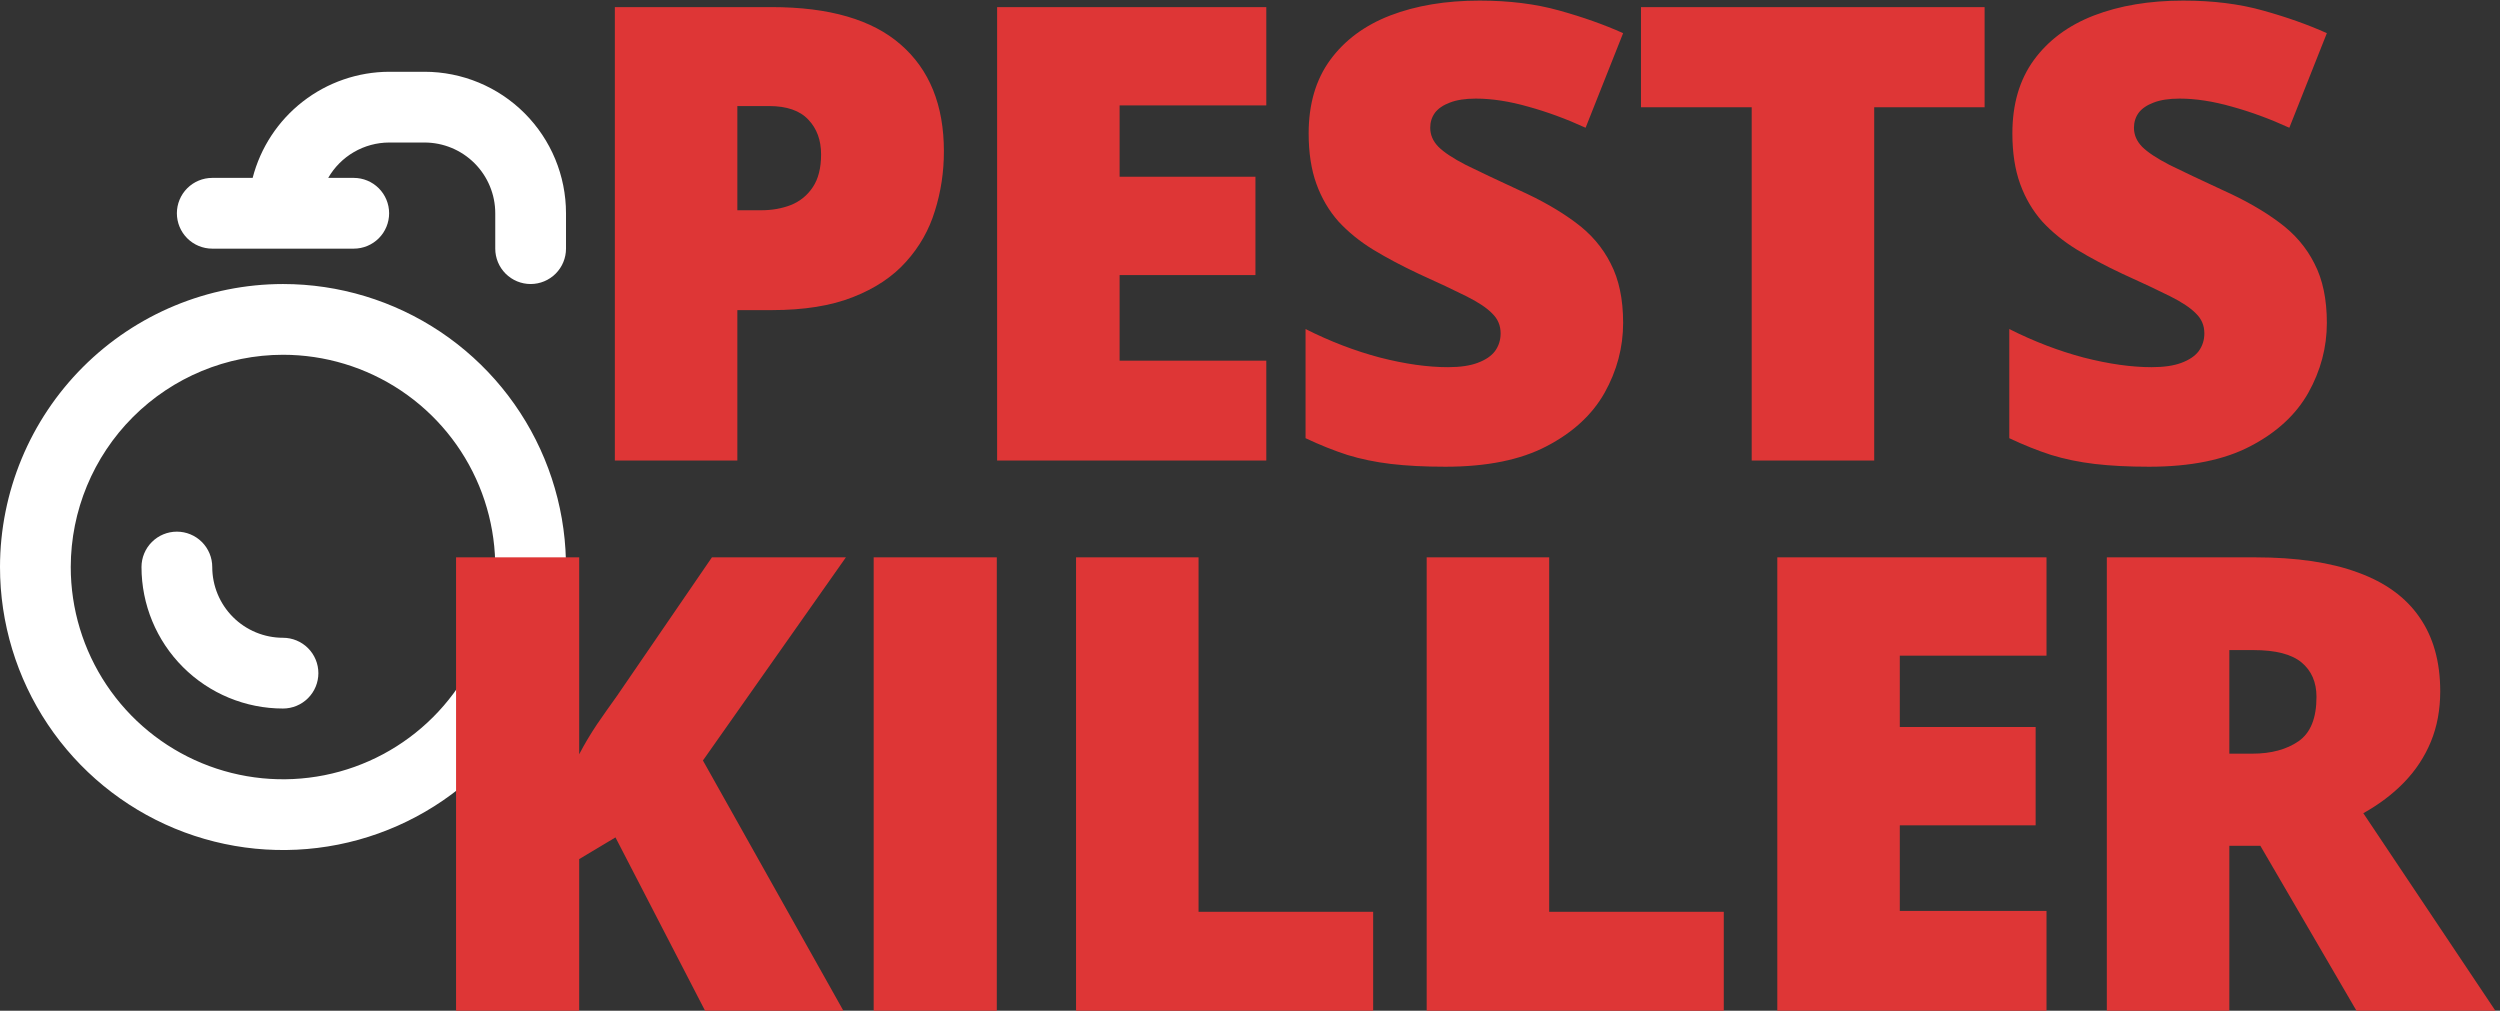 <?xml version="1.0" encoding="UTF-8"?> <svg xmlns="http://www.w3.org/2000/svg" width="418" height="169" viewBox="0 0 418 169" fill="none"><rect x="0" y="0" width="418" height="169" fill="#333333" stroke="none"/> <path d="M0 94.807C0 104.166 2.775 113.314 7.975 121.096C13.174 128.877 20.564 134.942 29.21 138.523C37.857 142.105 47.371 143.042 56.55 141.216C65.728 139.39 74.16 134.884 80.777 128.266C87.395 121.648 91.901 113.217 93.727 104.038C95.553 94.859 94.616 85.345 91.034 76.699C87.453 68.053 81.388 60.663 73.607 55.463C65.825 50.264 56.677 47.489 47.318 47.489C34.773 47.503 22.746 52.493 13.875 61.364C5.004 70.234 0.014 82.262 0 94.807ZM47.318 59.318C54.337 59.318 61.199 61.4 67.035 65.299C72.871 69.199 77.419 74.741 80.105 81.226C82.791 87.711 83.494 94.846 82.125 101.73C80.756 108.615 77.376 114.938 72.412 119.901C67.449 124.864 61.126 128.244 54.242 129.614C47.358 130.983 40.222 130.28 33.737 127.594C27.253 124.908 21.71 120.359 17.811 114.523C13.911 108.687 11.829 101.826 11.829 94.807C11.839 85.398 15.581 76.376 22.234 69.723C28.888 63.07 37.909 59.328 47.318 59.318Z" fill="white"></path> <path d="M47.318 118.466C48.887 118.466 50.391 117.843 51.501 116.734C52.61 115.624 53.233 114.12 53.233 112.551C53.233 110.982 52.61 109.478 51.501 108.369C50.391 107.26 48.887 106.636 47.318 106.636C44.181 106.636 41.172 105.39 38.953 103.172C36.735 100.953 35.489 97.944 35.489 94.807C35.489 93.238 34.866 91.734 33.756 90.624C32.647 89.515 31.143 88.892 29.574 88.892C28.005 88.892 26.501 89.515 25.392 90.624C24.282 91.734 23.659 93.238 23.659 94.807C23.659 101.082 26.152 107.099 30.589 111.536C35.026 115.973 41.044 118.466 47.318 118.466Z" fill="white"></path> <path d="M88.722 47.489C90.29 47.489 91.795 46.865 92.904 45.756C94.013 44.647 94.636 43.143 94.636 41.574V35.659C94.636 29.384 92.144 23.366 87.707 18.93C83.27 14.493 77.252 12 70.977 12H65.062C59.832 12.02 54.756 13.772 50.628 16.982C46.499 20.192 43.551 24.68 42.243 29.744H35.489C33.92 29.744 32.415 30.367 31.306 31.477C30.197 32.586 29.574 34.09 29.574 35.659C29.574 37.228 30.197 38.732 31.306 39.842C32.415 40.951 33.92 41.574 35.489 41.574H59.148C60.716 41.574 62.221 40.951 63.33 39.842C64.439 38.732 65.062 37.228 65.062 35.659C65.062 34.09 64.439 32.586 63.33 31.477C62.221 30.367 60.716 29.744 59.148 29.744H54.877C55.907 27.952 57.39 26.462 59.178 25.424C60.966 24.386 62.995 23.836 65.062 23.829H70.977C74.115 23.829 77.123 25.076 79.342 27.294C81.56 29.513 82.807 32.522 82.807 35.659V41.574C82.807 43.143 83.43 44.647 84.539 45.756C85.648 46.865 87.153 47.489 88.722 47.489Z" fill="white"></path> <path d="M129.041 1.189C138.651 1.189 145.841 3.281 150.612 7.463C155.417 11.646 157.82 17.592 157.82 25.301C157.82 28.758 157.319 32.077 156.316 35.257C155.348 38.438 153.741 41.272 151.494 43.761C149.281 46.25 146.325 48.221 142.627 49.673C138.962 51.125 134.434 51.851 129.041 51.851H123.285V77H102.802V1.189H129.041ZM128.574 17.731H123.285V35.154H127.33C129.093 35.154 130.735 34.86 132.256 34.272C133.777 33.65 134.987 32.665 135.885 31.316C136.819 29.934 137.286 28.101 137.286 25.82C137.286 23.435 136.577 21.499 135.16 20.012C133.742 18.491 131.547 17.731 128.574 17.731ZM211.725 77H166.716V1.189H211.725V17.627H187.198V29.553H209.911V45.991H187.198V60.303H211.725V77ZM271.387 53.977C271.387 58.09 270.35 61.997 268.276 65.696C266.201 69.36 262.969 72.333 258.579 74.615C254.223 76.896 248.588 78.037 241.674 78.037C238.217 78.037 235.175 77.882 232.548 77.57C229.955 77.259 227.535 76.758 225.288 76.067C223.041 75.341 220.708 74.407 218.288 73.266V55.014C222.402 57.088 226.55 58.678 230.733 59.784C234.916 60.856 238.701 61.392 242.089 61.392C244.129 61.392 245.788 61.15 247.067 60.666C248.381 60.182 249.349 59.525 249.971 58.696C250.593 57.831 250.904 56.846 250.904 55.74C250.904 54.426 250.438 53.32 249.504 52.421C248.606 51.488 247.154 50.52 245.149 49.517C243.144 48.515 240.499 47.27 237.215 45.784C234.415 44.47 231.874 43.122 229.592 41.739C227.345 40.356 225.409 38.783 223.785 37.02C222.194 35.223 220.967 33.131 220.103 30.746C219.239 28.361 218.807 25.543 218.807 22.294C218.807 17.419 219.999 13.34 222.385 10.056C224.804 6.737 228.158 4.248 232.444 2.589C236.765 0.93 241.743 0.1 247.378 0.1C252.322 0.1 256.764 0.653 260.705 1.759C264.68 2.866 268.241 4.128 271.387 5.545L265.112 21.36C261.863 19.874 258.665 18.698 255.519 17.834C252.374 16.936 249.452 16.486 246.756 16.486C244.993 16.486 243.541 16.711 242.4 17.16C241.294 17.575 240.464 18.145 239.911 18.871C239.393 19.597 239.133 20.427 239.133 21.36C239.133 22.536 239.583 23.59 240.482 24.523C241.415 25.457 242.953 26.477 245.097 27.583C247.275 28.655 250.23 30.055 253.964 31.783C257.663 33.442 260.809 35.24 263.401 37.176C265.994 39.077 267.964 41.376 269.313 44.073C270.695 46.734 271.387 50.036 271.387 53.977ZM313.366 77H292.884V17.938H274.372V1.189H331.826V17.938H313.366V77ZM389.05 53.977C389.05 58.09 388.013 61.997 385.939 65.696C383.865 69.36 380.633 72.333 376.242 74.615C371.887 76.896 366.252 78.037 359.338 78.037C355.881 78.037 352.839 77.882 350.212 77.57C347.619 77.259 345.199 76.758 342.952 76.067C340.705 75.341 338.371 74.407 335.952 73.266V55.014C340.065 57.088 344.214 58.678 348.397 59.784C352.58 60.856 356.365 61.392 359.753 61.392C361.792 61.392 363.452 61.15 364.731 60.666C366.044 60.182 367.012 59.525 367.635 58.696C368.257 57.831 368.568 56.846 368.568 55.74C368.568 54.426 368.101 53.32 367.168 52.421C366.269 51.488 364.817 50.52 362.812 49.517C360.807 48.515 358.163 47.27 354.878 45.784C352.078 44.47 349.537 43.122 347.256 41.739C345.009 40.356 343.073 38.783 341.448 37.02C339.858 35.223 338.631 33.131 337.767 30.746C336.902 28.361 336.47 25.543 336.47 22.294C336.47 17.419 337.663 13.34 340.048 10.056C342.468 6.737 345.821 4.248 350.108 2.589C354.429 0.93 359.407 0.1 365.042 0.1C369.985 0.1 374.427 0.653 378.368 1.759C382.344 2.866 385.905 4.128 389.05 5.545L382.776 21.36C379.526 19.874 376.329 18.698 373.183 17.834C370.037 16.936 367.116 16.486 364.42 16.486C362.657 16.486 361.205 16.711 360.064 17.16C358.958 17.575 358.128 18.145 357.575 18.871C357.056 19.597 356.797 20.427 356.797 21.36C356.797 22.536 357.246 23.59 358.145 24.523C359.079 25.457 360.617 26.477 362.76 27.583C364.938 28.655 367.894 30.055 371.627 31.783C375.326 33.442 378.472 35.24 381.065 37.176C383.658 39.077 385.628 41.376 386.976 44.073C388.359 46.734 389.05 50.036 389.05 53.977ZM141.019 169H117.892L102.906 140.013L96.839 143.643V169H76.253V93.189H96.839V126.117C97.704 124.457 98.689 122.798 99.795 121.139C100.936 119.479 102.042 117.906 103.114 116.42L119.033 93.189H141.434L117.529 127.154L141.019 169ZM146.078 169V93.189H166.664V169H146.078ZM179.916 169V93.189H200.398V152.458H229.592V169H179.916ZM238.54 169V93.189H259.023V152.458H288.217V169H238.54ZM342.174 169H297.165V93.189H342.174V109.627H317.647V121.553H340.359V137.991H317.647V152.303H342.174V169ZM377.101 93.189C383.98 93.189 389.702 94.036 394.265 95.73C398.828 97.389 402.25 99.878 404.532 103.197C406.848 106.516 408.006 110.647 408.006 115.59C408.006 118.667 407.488 121.467 406.451 123.991C405.413 126.514 403.927 128.778 401.991 130.783C400.09 132.754 397.808 134.482 395.146 135.969L417.236 169H394.006L377.931 141.414H372.745V169H352.263V93.189H377.101ZM376.79 108.694H372.745V126.013H376.582C379.728 126.013 382.304 125.321 384.309 123.939C386.314 122.556 387.316 120.084 387.316 116.523C387.316 114.069 386.487 112.15 384.827 110.768C383.168 109.385 380.489 108.694 376.79 108.694Z" fill="#DE3636"></path> </svg> 